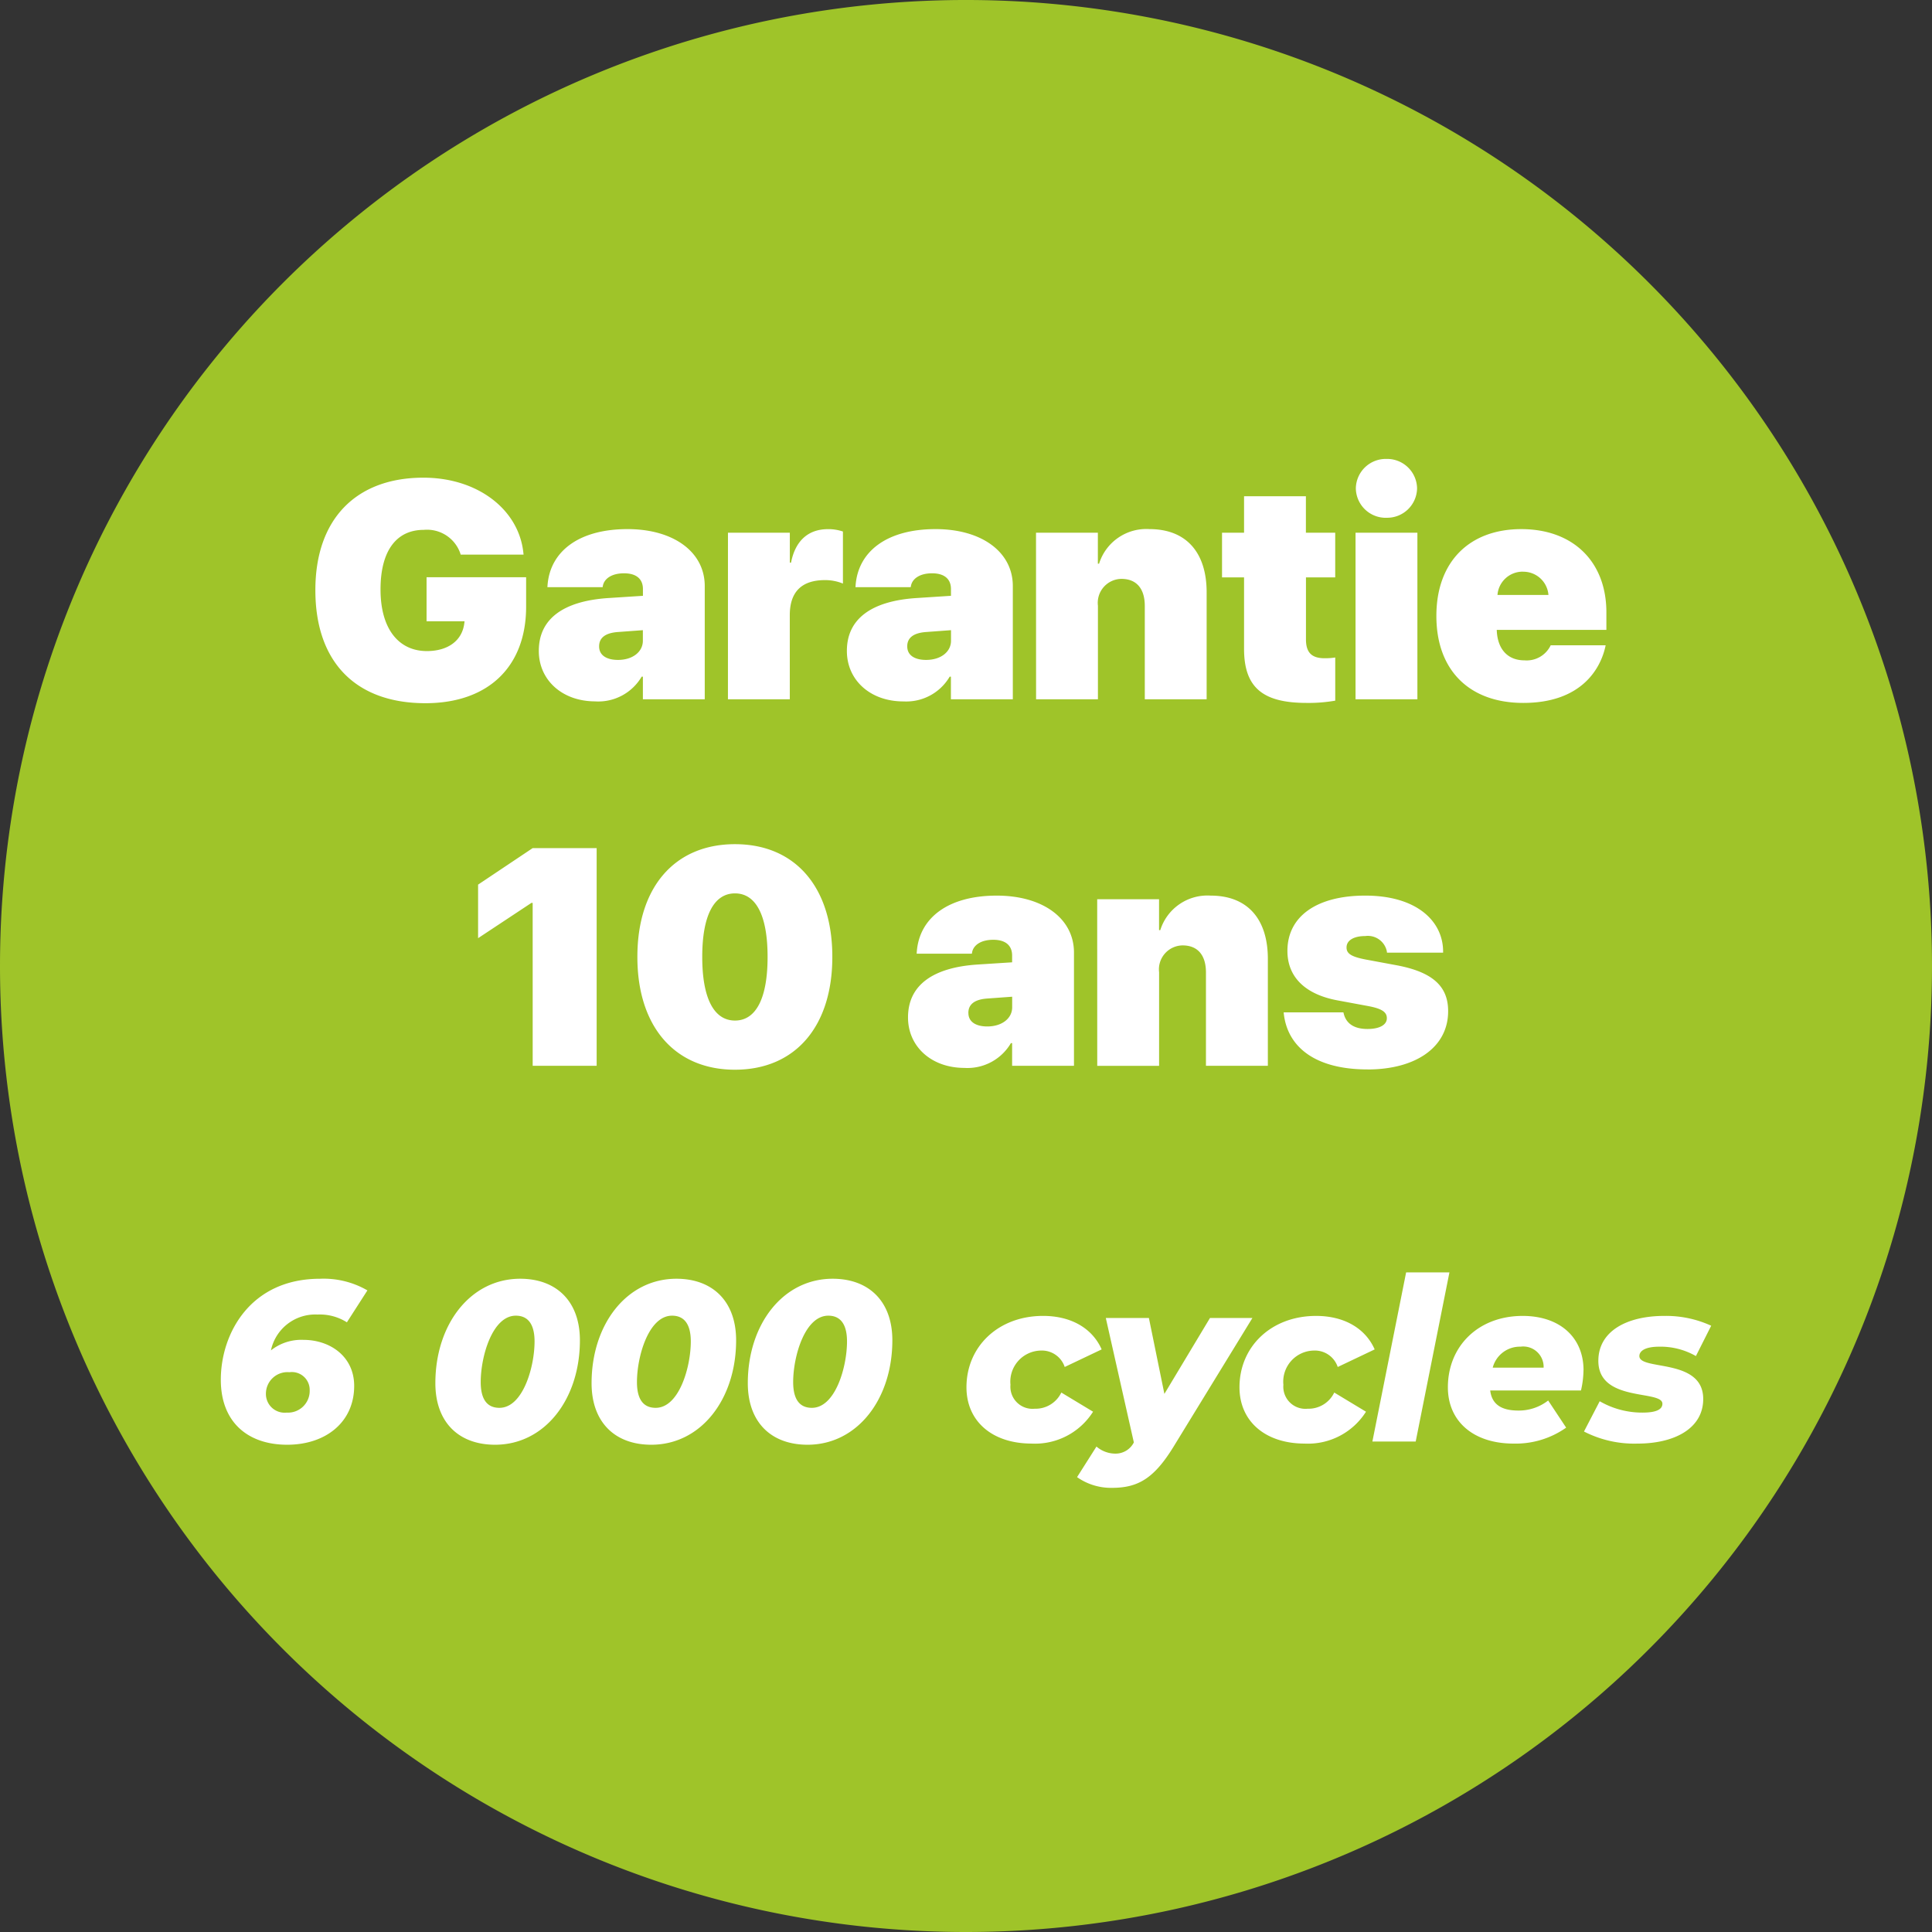 <svg xmlns="http://www.w3.org/2000/svg" xmlns:xlink="http://www.w3.org/1999/xlink" width="182.6" height="182.6" viewBox="0 0 182.6 182.6"><rect x="0" y="0" width="182.6" height="182.6" fill="#333333" stroke="none"/><defs><clipPath id="clip-path"><path id="Trac&#xE9;_95495" data-name="Trac&#xE9; 95495" d="M0,103.23H182.6V-79.37H0Z" transform="translate(0 79.37)" fill="none"></path></clipPath></defs><g id="Groupe_59313" data-name="Groupe 59313" transform="translate(0 79.37)"><g id="Groupe_59282" data-name="Groupe 59282" transform="translate(0 -79.37)" clip-path="url(#clip-path)"><g id="Groupe_59278" data-name="Groupe 59278" transform="translate(0)"><path id="Trac&#xE9;_95491" data-name="Trac&#xE9; 95491" d="M51.615,103.23a91.3,91.3,0,1,0-91.3-91.3,91.3,91.3,0,0,0,91.3,91.3" transform="translate(39.685 79.37)" fill="#9fc429"></path></g><g id="Groupe_59279" data-name="Groupe 59279" transform="translate(45.186 79.787)"><path id="Trac&#xE9;_95492" data-name="Trac&#xE9; 95492" d="M2.917,11.841H8.963V-8.734H2.917l-5.16,3.451V-.221L2.8-3.557h.115Zm19.12.37c5.7,0,9.2-4.093,9.2-10.65v-.03c0-6.559-3.492-10.636-9.2-10.636S12.812-5.027,12.812,1.532v.03c0,6.557,3.522,10.65,9.225,10.65m0-4.647c-2,0-3.094-2.126-3.094-6v-.03c0-3.879,1.1-5.989,3.094-5.989s3.081,2.11,3.081,5.989v.03c0,3.877-1.086,6-3.081,6m21.7,4.477A4.76,4.76,0,0,0,48.115,9.7h.115v2.14h5.846V1.134c0-3.2-2.924-5.377-7.3-5.377-4.59,0-7.314,2.1-7.555,5.305l-.014.184h5.218L44.45,1.1c.129-.642.8-1.169,2-1.169S48.23.506,48.23,1.419v.642l-3.308.212c-4.192.285-6.531,1.956-6.531,4.992v.014c0,2.708,2.167,4.762,5.347,4.762m.357-5.19V6.837c0-.785.557-1.27,1.8-1.355l2.34-.17v1c0,1.042-.957,1.811-2.354,1.811-1.084,0-1.783-.442-1.783-1.268m12.177,4.99h5.846V3A2.266,2.266,0,0,1,64.341.462c1.468,0,2.209.971,2.209,2.554v8.825H72.4V1.732c0-3.778-1.937-5.975-5.4-5.975A4.671,4.671,0,0,0,62.232-.978h-.115V-3.9H56.271Zm25.551.343c4.562,0,7.613-2.11,7.613-5.5V6.664c0-2.381-1.525-3.706-4.919-4.334L81.665,1.8c-1.426-.271-1.827-.584-1.827-1.141V.648c0-.669.7-1.07,1.769-1.07a1.833,1.833,0,0,1,2.038,1.44l.014.129h5.305v-.1c0-2.867-2.48-5.291-7.357-5.291-4.576,0-7.357,1.953-7.357,5.22V.991c0,2.436,1.654,4.107,4.776,4.675l2.853.529c1.3.242,1.767.571,1.767,1.141V7.35c0,.626-.7,1.012-1.824,1.012-1.311,0-2.025-.543-2.252-1.454l-.03-.115H73.894l.014.129c.357,3.136,2.952,5.262,7.914,5.262" transform="translate(2.243 9.104)" fill="#fff"></path></g><g id="Groupe_59280" data-name="Groupe 59280" transform="translate(29.807 43.378)"><path id="Trac&#xE9;_95493" data-name="Trac&#xE9; 95493" d="M5.876,13.05c5.975,0,9.525-3.479,9.525-9.124V1.145H5.991V5.309H9.582l-.028.214c-.214,1.638-1.569,2.6-3.536,2.6-2.653,0-4.378-2.082-4.378-5.818V2.286c0-3.651,1.512-5.618,4.079-5.618A3.328,3.328,0,0,1,9.171-1.138l.041.143h5.947l-.016-.143c-.412-4.09-4.291-7.127-9.453-7.127C-.639-8.265-4.518-4.388-4.518,2.357v.014c0,6.844,3.865,10.679,10.394,10.679m16.07-.17a4.756,4.756,0,0,0,4.376-2.34h.115v2.14h5.846V1.973c0-3.2-2.924-5.377-7.3-5.377-4.592,0-7.316,2.1-7.558,5.305l-.014.184h5.218l.028-.143c.129-.642.8-1.169,2-1.169s1.783.571,1.783,1.482V2.9l-3.308.214C18.937,3.4,16.6,5.065,16.6,8.1v.016c0,2.708,2.167,4.762,5.347,4.762M22.3,7.69V7.676c0-.785.554-1.27,1.794-1.355l2.34-.173v1c0,1.042-.955,1.811-2.354,1.811C23,8.958,22.3,8.516,22.3,7.69m12.175,4.99h5.846V4.724c0-2.2,1.127-3.308,3.322-3.308a4.4,4.4,0,0,1,1.7.327V-3.176A4.2,4.2,0,0,0,43.931-3.4c-1.882,0-3.094,1.111-3.492,3.166h-.115V-3.061H34.477Zm16.583.2a4.756,4.756,0,0,0,4.376-2.34h.115v2.14H61.4V1.973c0-3.2-2.922-5.377-7.3-5.377-4.592,0-7.314,2.1-7.558,5.305l-.014.184h5.218l.03-.143c.129-.642.8-1.169,1.995-1.169s1.783.571,1.783,1.482V2.9l-3.308.214c-4.192.285-6.529,1.953-6.529,4.99v.016c0,2.708,2.167,4.762,5.347,4.762m.357-5.19V7.676c0-.785.554-1.27,1.8-1.355l2.337-.173v1c0,1.042-.955,1.811-2.354,1.811-1.084,0-1.781-.442-1.781-1.268m12.175,4.99h5.846V3.839A2.265,2.265,0,0,1,71.662,1.3c1.47,0,2.211.971,2.211,2.554V12.68h5.846V2.571c0-3.778-1.939-5.975-5.4-5.975A4.673,4.673,0,0,0,69.553-.139h-.115V-3.061H63.592Zm25.581.343a14.748,14.748,0,0,0,2.694-.214V8.73a6.283,6.283,0,0,1-1,.071c-1.2,0-1.767-.513-1.767-1.783V1.159h2.765V-3.061H89.1V-6.512H83.255v3.451H81.173V1.159h2.082V7.918c0,3.706,1.838,5.105,5.917,5.105m7.541-17.5a2.827,2.827,0,0,0,2.894-2.779,2.829,2.829,0,0,0-2.894-2.781A2.83,2.83,0,0,0,93.82-7.253a2.828,2.828,0,0,0,2.894,2.779M93.792,12.68h5.846V-3.061H93.792Zm15.854.343c5.475,0,7.272-3.209,7.744-5.262l.041-.186h-5.2l-.014.044A2.517,2.517,0,0,1,109.761,9c-1.6,0-2.567-1.07-2.623-2.88H117.5V4.467c0-4.79-3.136-7.87-8.041-7.87s-8.027,3.081-8.027,8.2V4.81c0,5.119,3.108,8.213,8.211,8.213m-.028-12.4a2.382,2.382,0,0,1,2.409,2.195h-4.817A2.382,2.382,0,0,1,109.618.618" transform="translate(4.518 10.034)" fill="#fff"></path></g><g id="Groupe_59281" data-name="Groupe 59281" transform="translate(20.87 120.256)"><path id="Trac&#xE9;_95494" data-name="Trac&#xE9; 95494" d="M4.422,3.607A4.618,4.618,0,0,0,1.337,4.6a4.28,4.28,0,0,1,4.4-3.387,4.782,4.782,0,0,1,2.779.734l1.939-3.016a8.254,8.254,0,0,0-4.482-1.1C-.623-2.17-3.4,3.025-3.4,7.375c0,4.054,2.6,6.143,6.269,6.143s6.336-2.153,6.336-5.558c0-2.823-2.326-4.353-4.783-4.353m-1.6,6.874A1.77,1.77,0,0,1,.863,8.691,2.038,2.038,0,0,1,3.085,6.664,1.684,1.684,0,0,1,5,8.369a2.053,2.053,0,0,1-2.179,2.112m19.7,3.037c4.7,0,8.018-4.307,8.018-9.87,0-3.686-2.218-5.818-5.646-5.818-4.7,0-8.015,4.309-8.015,9.872,0,3.683,2.2,5.816,5.643,5.816m.41-3.488c-1.077,0-1.767-.69-1.767-2.436,0-2.416,1.1-6.274,3.32-6.274,1.058,0,1.769.69,1.769,2.436,0,2.413-1.1,6.274-3.322,6.274m14.354,3.488c4.7,0,8.018-4.307,8.018-9.87,0-3.686-2.218-5.818-5.643-5.818-4.7,0-8.018,4.309-8.018,9.872,0,3.683,2.2,5.816,5.643,5.816M37.7,10.03c-1.079,0-1.769-.69-1.769-2.436,0-2.416,1.1-6.274,3.32-6.274,1.058,0,1.769.69,1.769,2.436,0,2.413-1.1,6.274-3.32,6.274m14.354,3.488c4.7,0,8.015-4.307,8.015-9.87,0-3.686-2.218-5.818-5.643-5.818-4.7,0-8.018,4.309-8.018,9.872,0,3.683,2.2,5.816,5.646,5.816m.41-3.488c-1.079,0-1.769-.69-1.769-2.436,0-2.416,1.1-6.274,3.322-6.274,1.056,0,1.767.69,1.767,2.436,0,2.413-1.1,6.274-3.32,6.274m20.775,3.38a6.489,6.489,0,0,0,5.8-3.014l-3-1.811a2.7,2.7,0,0,1-2.521,1.53,2.089,2.089,0,0,1-2.285-2.264A2.941,2.941,0,0,1,74.1,4.617,2.275,2.275,0,0,1,76.36,6.169l3.492-1.661c-.883-2-2.887-3.166-5.54-3.166-4.222,0-7.238,2.887-7.238,6.745,0,3.212,2.434,5.321,6.161,5.321M90.09,1.538,85.781,8.714,84.316,1.538H80.244L82.894,13.3a1.933,1.933,0,0,1-1.725,1.058,2.743,2.743,0,0,1-1.808-.669L77.527,16.58a5.569,5.569,0,0,0,3.3,1.012c2.455,0,3.964-.883,5.8-3.858L94.1,1.538ZM99.035,13.41a6.489,6.489,0,0,0,5.8-3.014l-3-1.811a2.7,2.7,0,0,1-2.521,1.53,2.091,2.091,0,0,1-2.287-2.264A2.943,2.943,0,0,1,99.9,4.617a2.278,2.278,0,0,1,2.264,1.553l3.492-1.661c-.883-2-2.89-3.166-5.54-3.166-4.224,0-7.238,2.887-7.238,6.745,0,3.212,2.434,5.321,6.161,5.321m6.4-.193h4.093l3.189-15.989h-4.093Zm19.956-6.743c0-3.062-2.2-5.13-5.754-5.13-4.2,0-7.067,2.864-7.067,6.745,0,3.255,2.455,5.321,6.2,5.321a8.268,8.268,0,0,0,4.979-1.507l-1.7-2.565a4.507,4.507,0,0,1-2.825.95c-1.617,0-2.5-.605-2.653-1.9h8.579a8.84,8.84,0,0,0,.237-1.916m-5.947-2.222a1.928,1.928,0,0,1,2.179,1.985h-4.811a2.656,2.656,0,0,1,2.632-1.985M130.5,13.41c3.472,0,6.207-1.419,6.207-4.219,0-3.9-6.035-2.65-6.035-4.054,0-.476.538-.886,1.877-.886a6.72,6.72,0,0,1,3.467.886l1.445-2.867a10.235,10.235,0,0,0-4.438-.927c-3.536,0-6.228,1.442-6.228,4.247,0,3.946,6.055,2.717,6.055,4.054,0,.515-.538.837-1.877.837a8.018,8.018,0,0,1-4.049-1.074l-1.486,2.862A10.4,10.4,0,0,0,130.5,13.41" transform="translate(3.4 2.773)" fill="#fff"></path></g></g></g></svg>